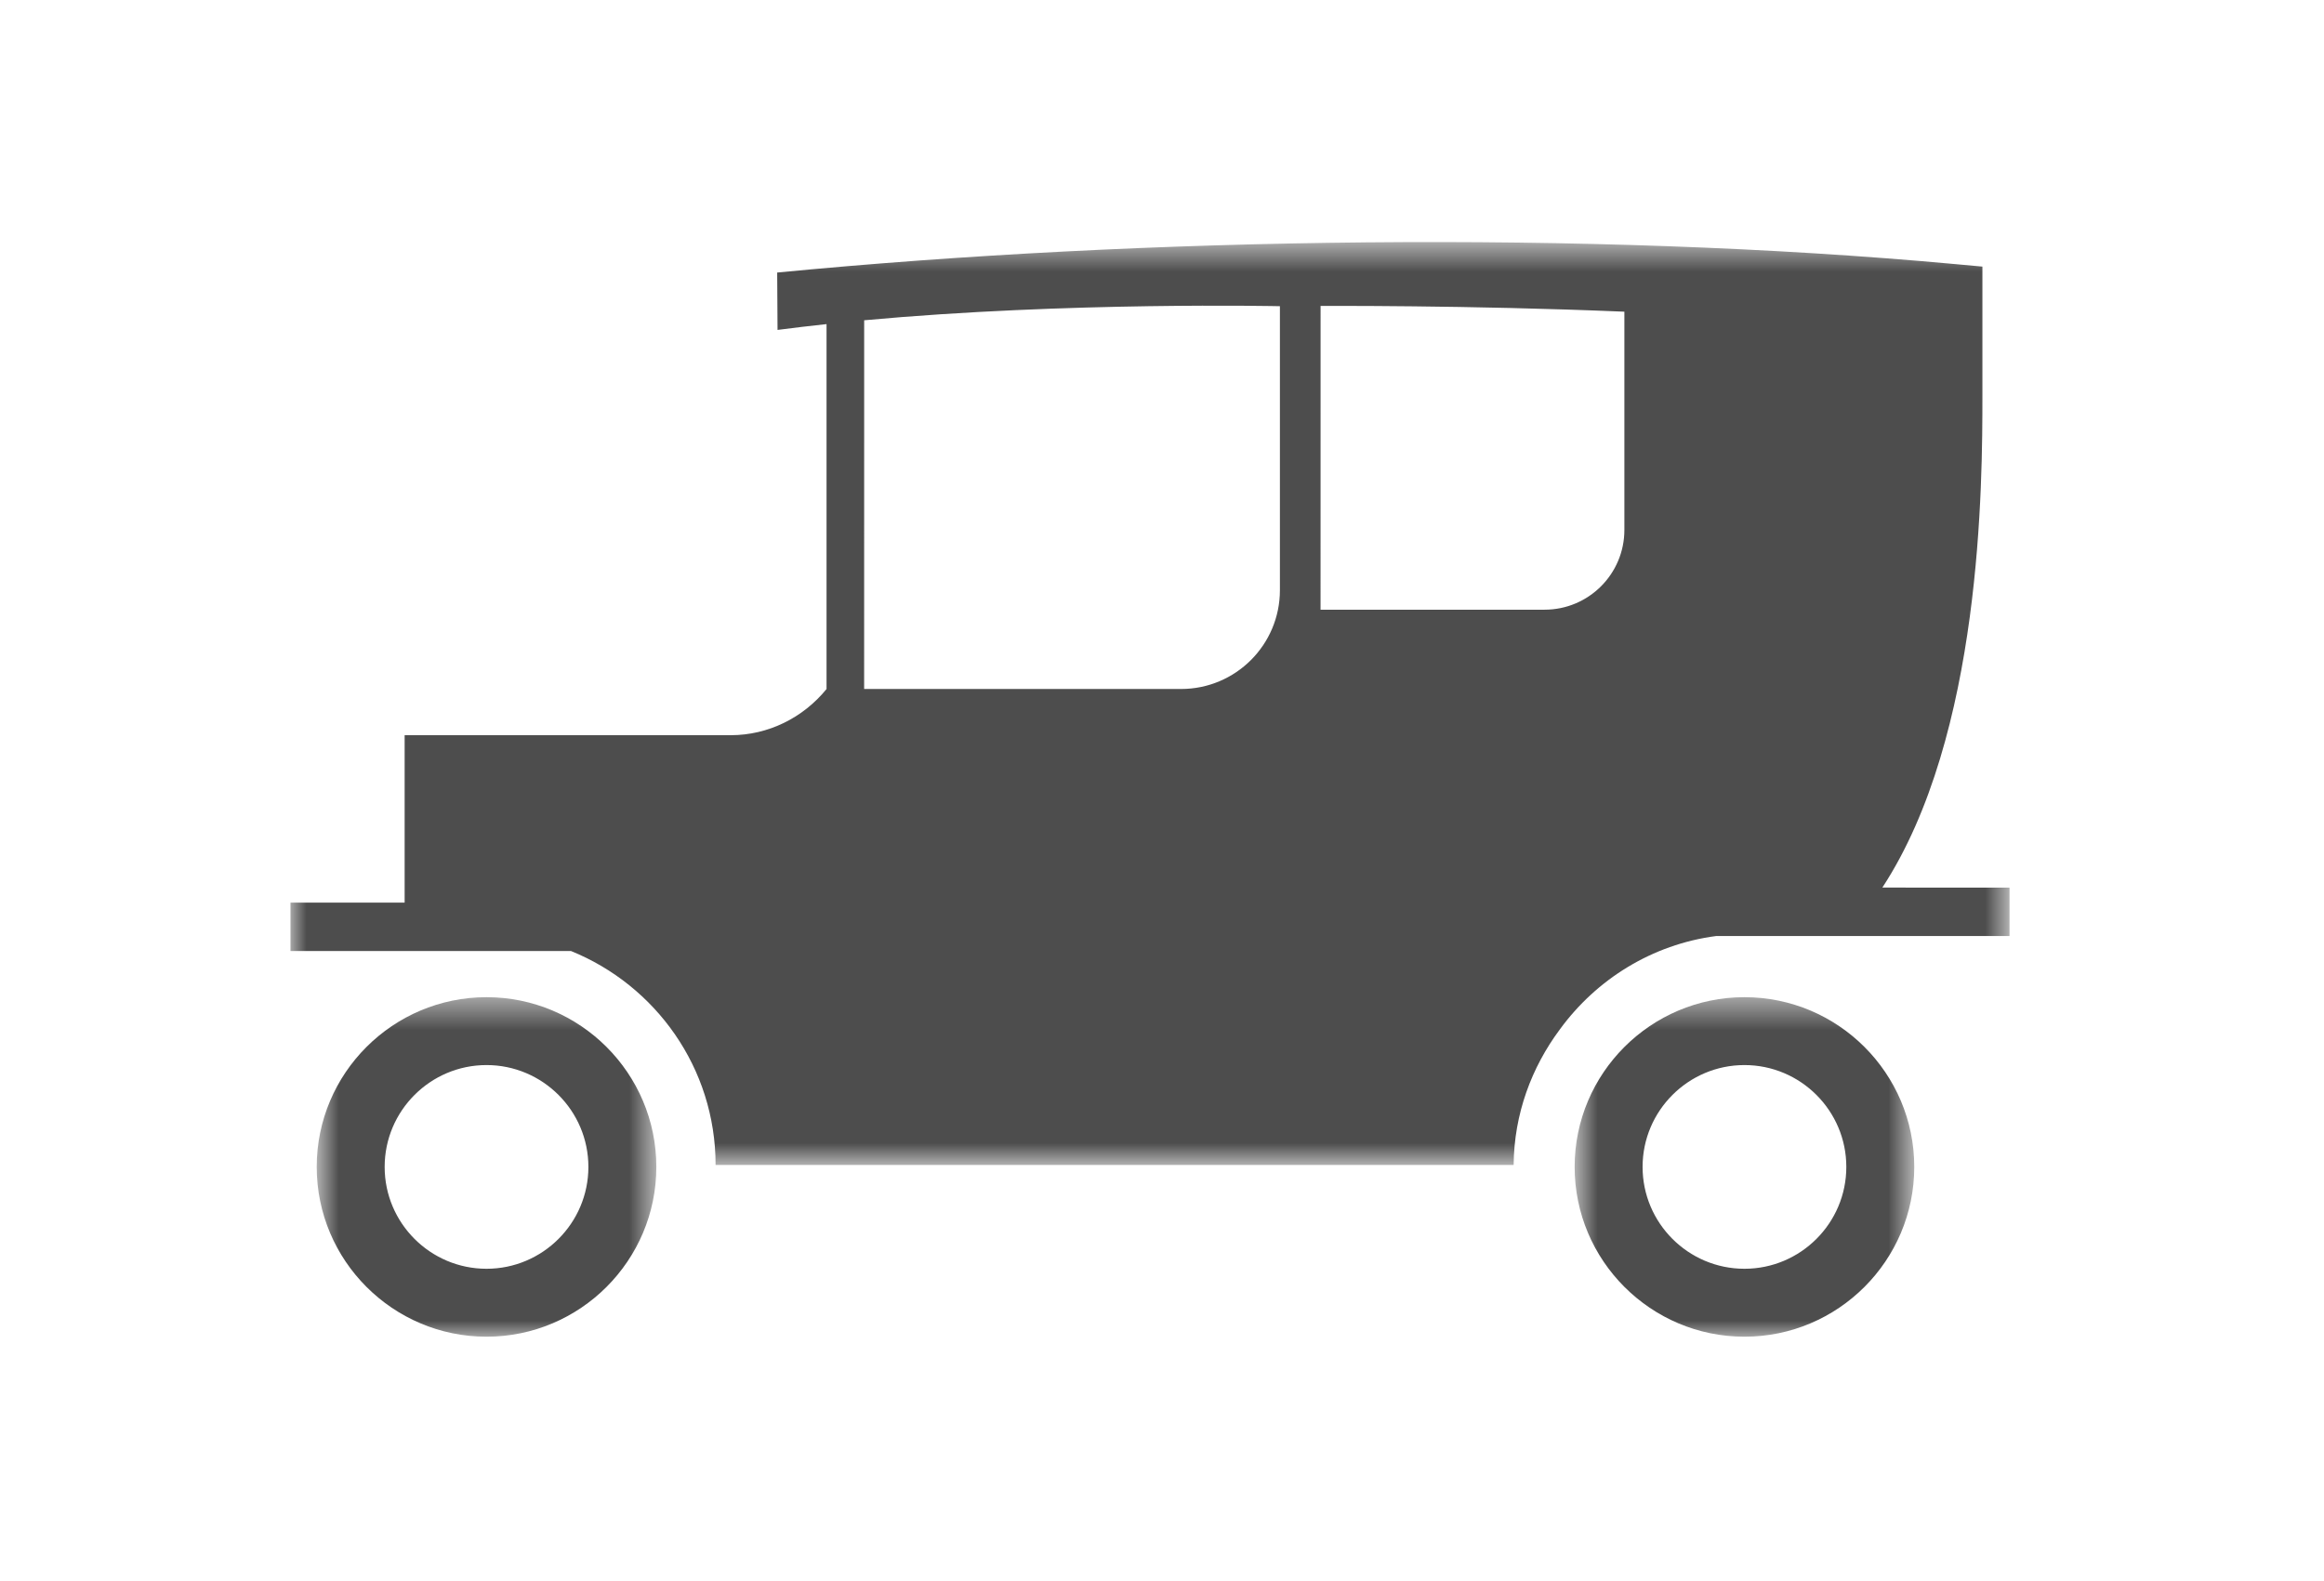 <svg height="49" viewBox="0 0 72 49" width="72" xmlns="http://www.w3.org/2000/svg" xmlns:xlink="http://www.w3.org/1999/xlink"><mask id="a" fill="#fff"><path d="m.813.481h10.521v10.519h-10.521z" fill="#fff" fill-rule="evenodd"/></mask><mask id="b" fill="#fff"><path d="m.785.481h10.521v10.519h-10.521z" fill="#fff" fill-rule="evenodd"/></mask><mask id="c" fill="#fff"><path d="m0 .582h53.256v28.596h-53.256z" fill="#fff" fill-rule="evenodd"/></mask><g fill="#4d4d4d" fill-rule="evenodd"><path d="m6.073 8.896c-1.74 0-3.156-1.416-3.156-3.156s1.416-3.156 3.156-3.156 3.156 1.416 3.156 3.156-1.416 3.156-3.156 3.156m0-8.415c-2.901 0-5.261 2.358-5.261 5.259s2.36 5.261 5.261 5.261 5.261-2.36 5.261-5.261c0-2.9-2.36-5.259-5.261-5.259" mask="url(#a)" transform="translate(9 30.418)"/><path d="m6.045 8.896c-1.74 0-3.156-1.416-3.156-3.156s1.416-3.156 3.156-3.156 3.156 1.416 3.156 3.156-1.416 3.156-3.156 3.156m0-8.415c-2.901 0-5.261 2.358-5.261 5.259s2.36 5.261 5.261 5.261 5.261-2.36 5.261-5.261c0-2.9-2.36-5.259-5.261-5.259" mask="url(#b)" transform="translate(48 30.418)"/><path d="m17.773 3.006c6.314-.582 12.88-.436 12.88-.436v8.799c0 1.69-1.371 3.062-3.062 3.062h-9.819zm14.14-.444s4.539-.027 9.412.178v6.762c0 1.365-1.107 2.472-2.474 2.472h-6.939zm17.404 18.023c3.088-4.719 3.1-12.539 3.1-15.258v-3.984l-.828-.076c-11.368-1.047-25.149-.839-36.511.26l.011 1.778c.498-.066 1.006-.124 1.518-.18v11.307c-.728.894-1.809 1.431-2.969 1.431h-10.102v5.187h-3.537v1.5h8.69c2.623 1.062 4.481 3.626 4.481 6.63h24.724c.013-1.581.556-3.026 1.435-4.205 1.129-1.545 2.85-2.628 4.838-2.889h9.09v-1.5z" mask="url(#c)" transform="translate(9 6.918)"/></g></svg>